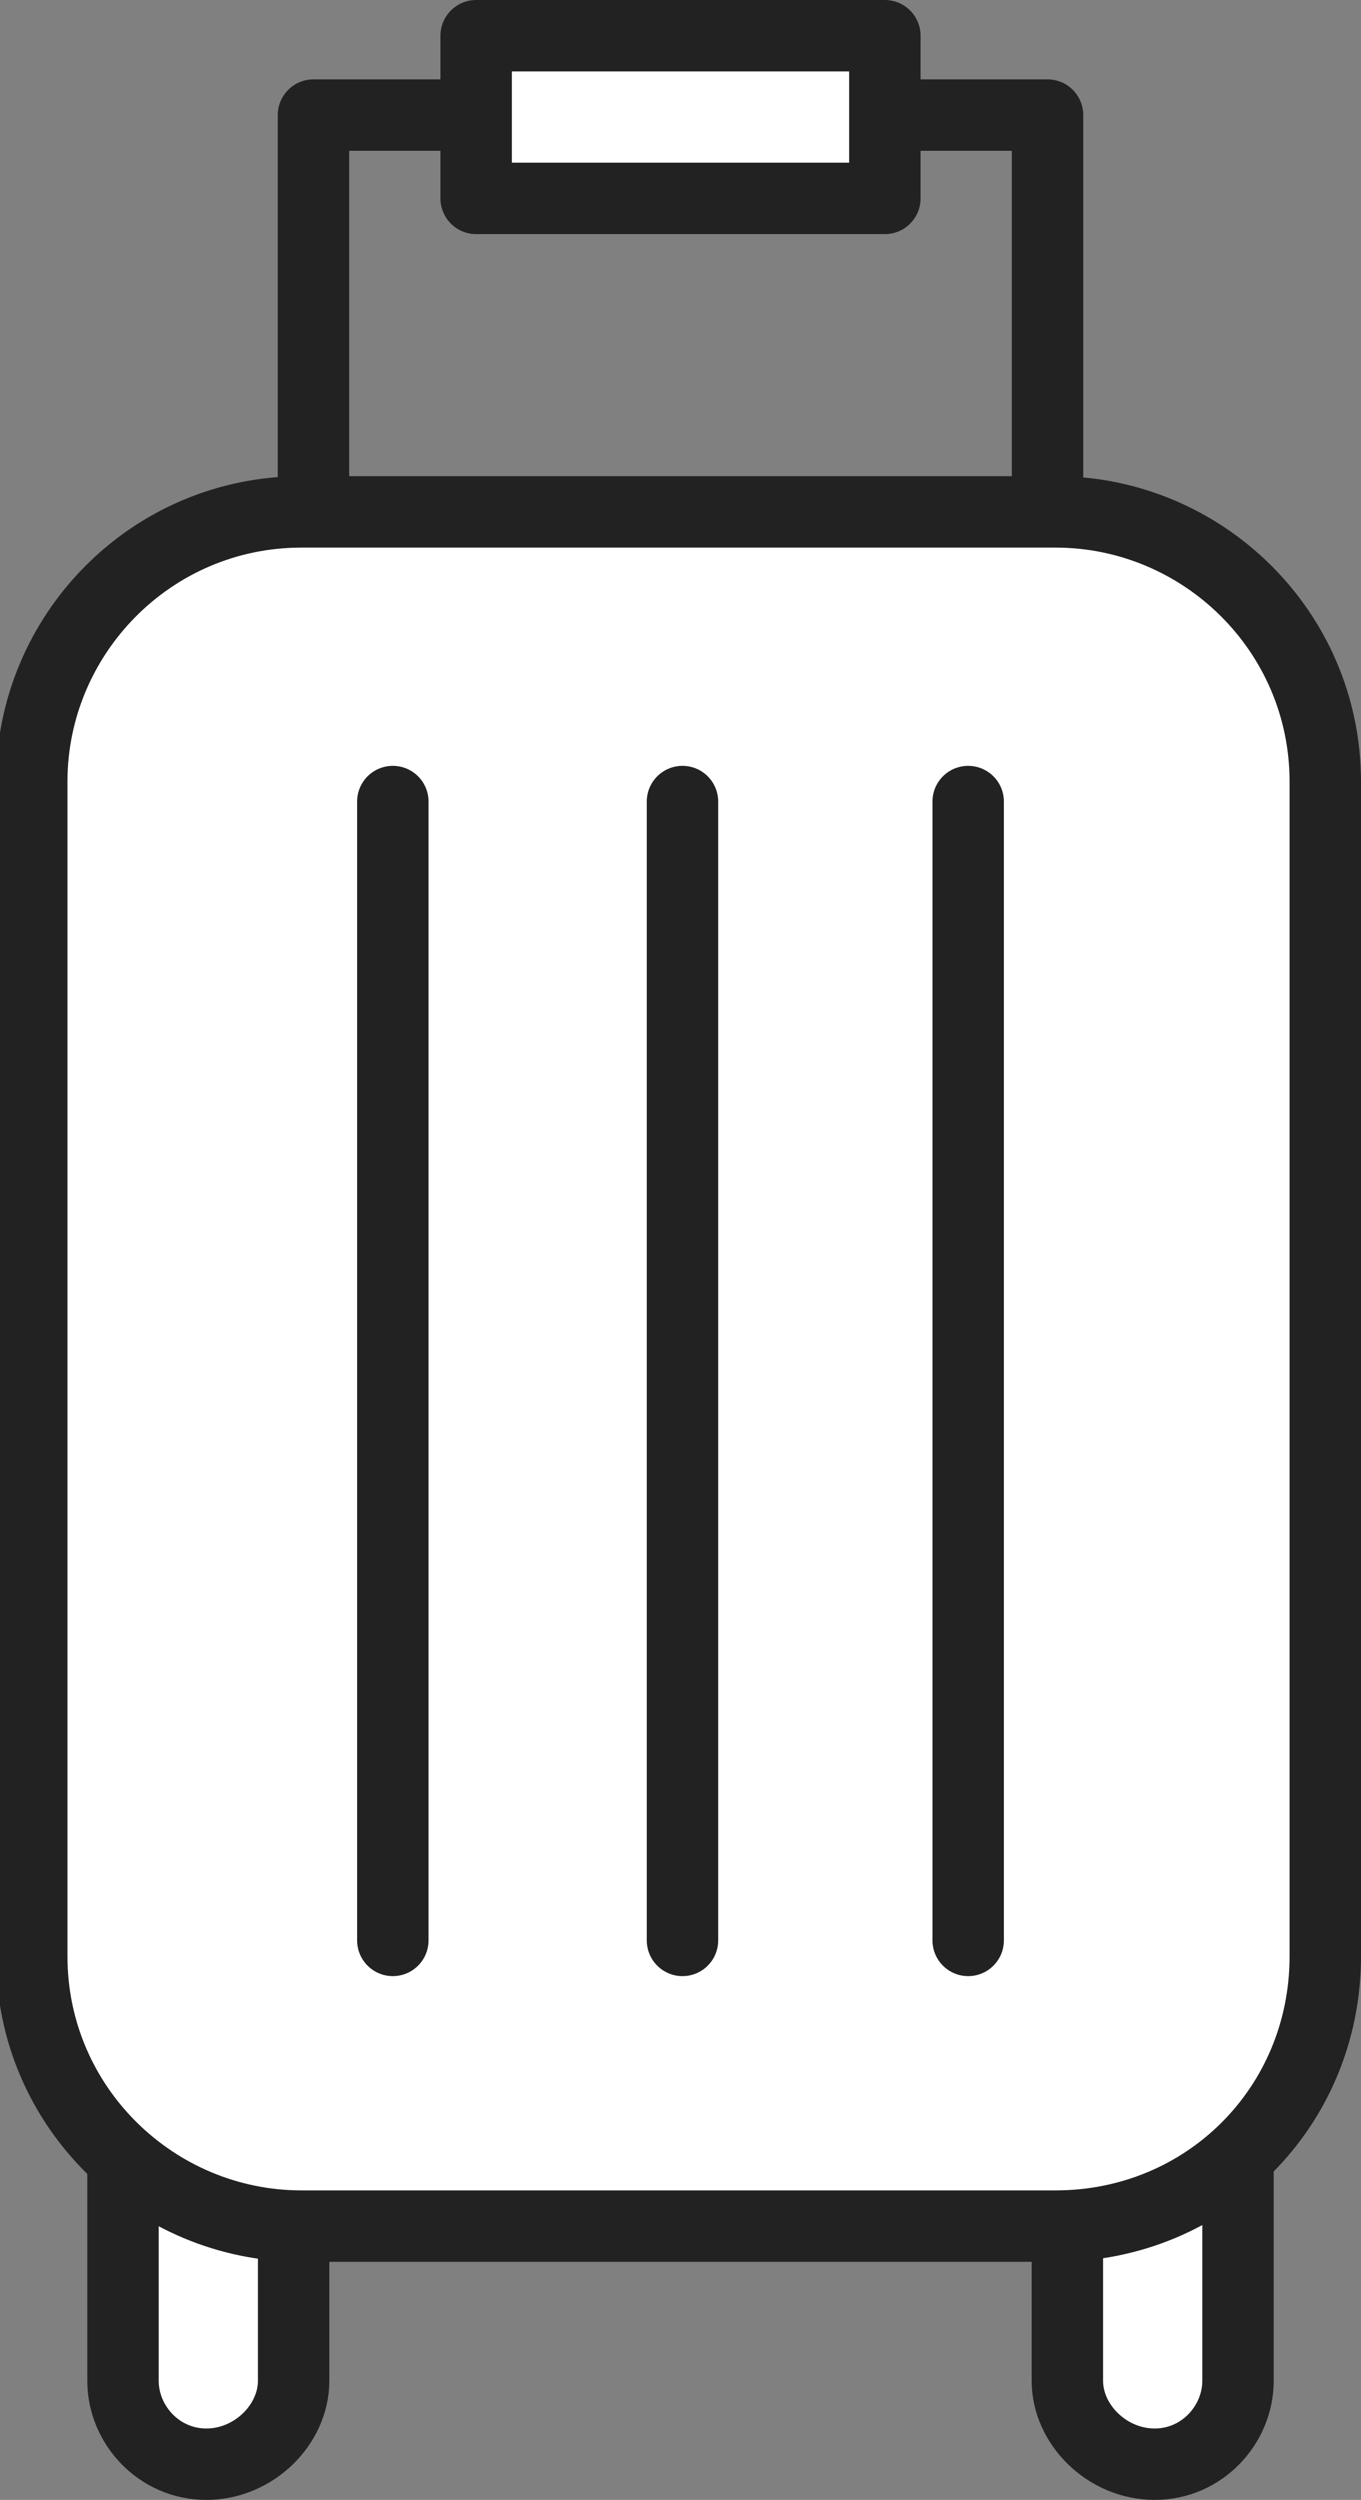 <?xml version="1.0" encoding="utf-8"?>
<!-- Generator: Adobe Illustrator 23.0.3, SVG Export Plug-In . SVG Version: 6.00 Build 0)  -->
<svg version="1.1" id="Layer_1" xmlns="http://www.w3.org/2000/svg" xmlns:xlink="http://www.w3.org/1999/xlink" x="0px" y="0px"
	 viewBox="0 0 34.3 63" style="enable-background:new 0 0 34.3 63;" xml:space="preserve">
<rect x="0" y="0" width="34.3" height="63" fill="#808080" stroke="none"/>
<style type="text/css">
	.st0{fill:none;stroke:#222222;stroke-width:1.8;stroke-linecap:round;stroke-linejoin:round;stroke-miterlimit:10;}
	.st1{fill:#FFFFFF;stroke:#222222;stroke-width:1.8;stroke-linecap:round;stroke-linejoin:round;stroke-miterlimit:10;}
</style>
<rect x="7.9" y="2.9" class="st0" width="18.5" height="13.1"/>
<path class="st1" d="M5.2,62.1L5.2,62.1c-1.2,0-2.1-1-2.1-2.1v-6.5h4.3v6.5C7.4,61.1,6.4,62.1,5.2,62.1z"/>
<path class="st1" d="M29.1,62.1L29.1,62.1c1.2,0,2.1-1,2.1-2.1v-6.5h-4.3v6.5C26.9,61.1,27.9,62.1,29.1,62.1z"/>
<path class="st1" d="M26.6,56.1h-19c-3.7,0-6.8-3-6.8-6.8V19.7c0-3.7,3-6.8,6.8-6.8h19c3.7,0,6.8,3,6.8,6.8v29.6
	C33.4,53.1,30.4,56.1,26.6,56.1z"/>
<line class="st1" x1="24.4" y1="20.2" x2="24.4" y2="48.9"/>
<line class="st1" x1="17.2" y1="20.2" x2="17.2" y2="48.9"/>
<line class="st1" x1="9.9" y1="20.2" x2="9.9" y2="48.9"/>
<rect x="12" y="0.9" class="st1" width="10.3" height="4.1"/>
</svg>
